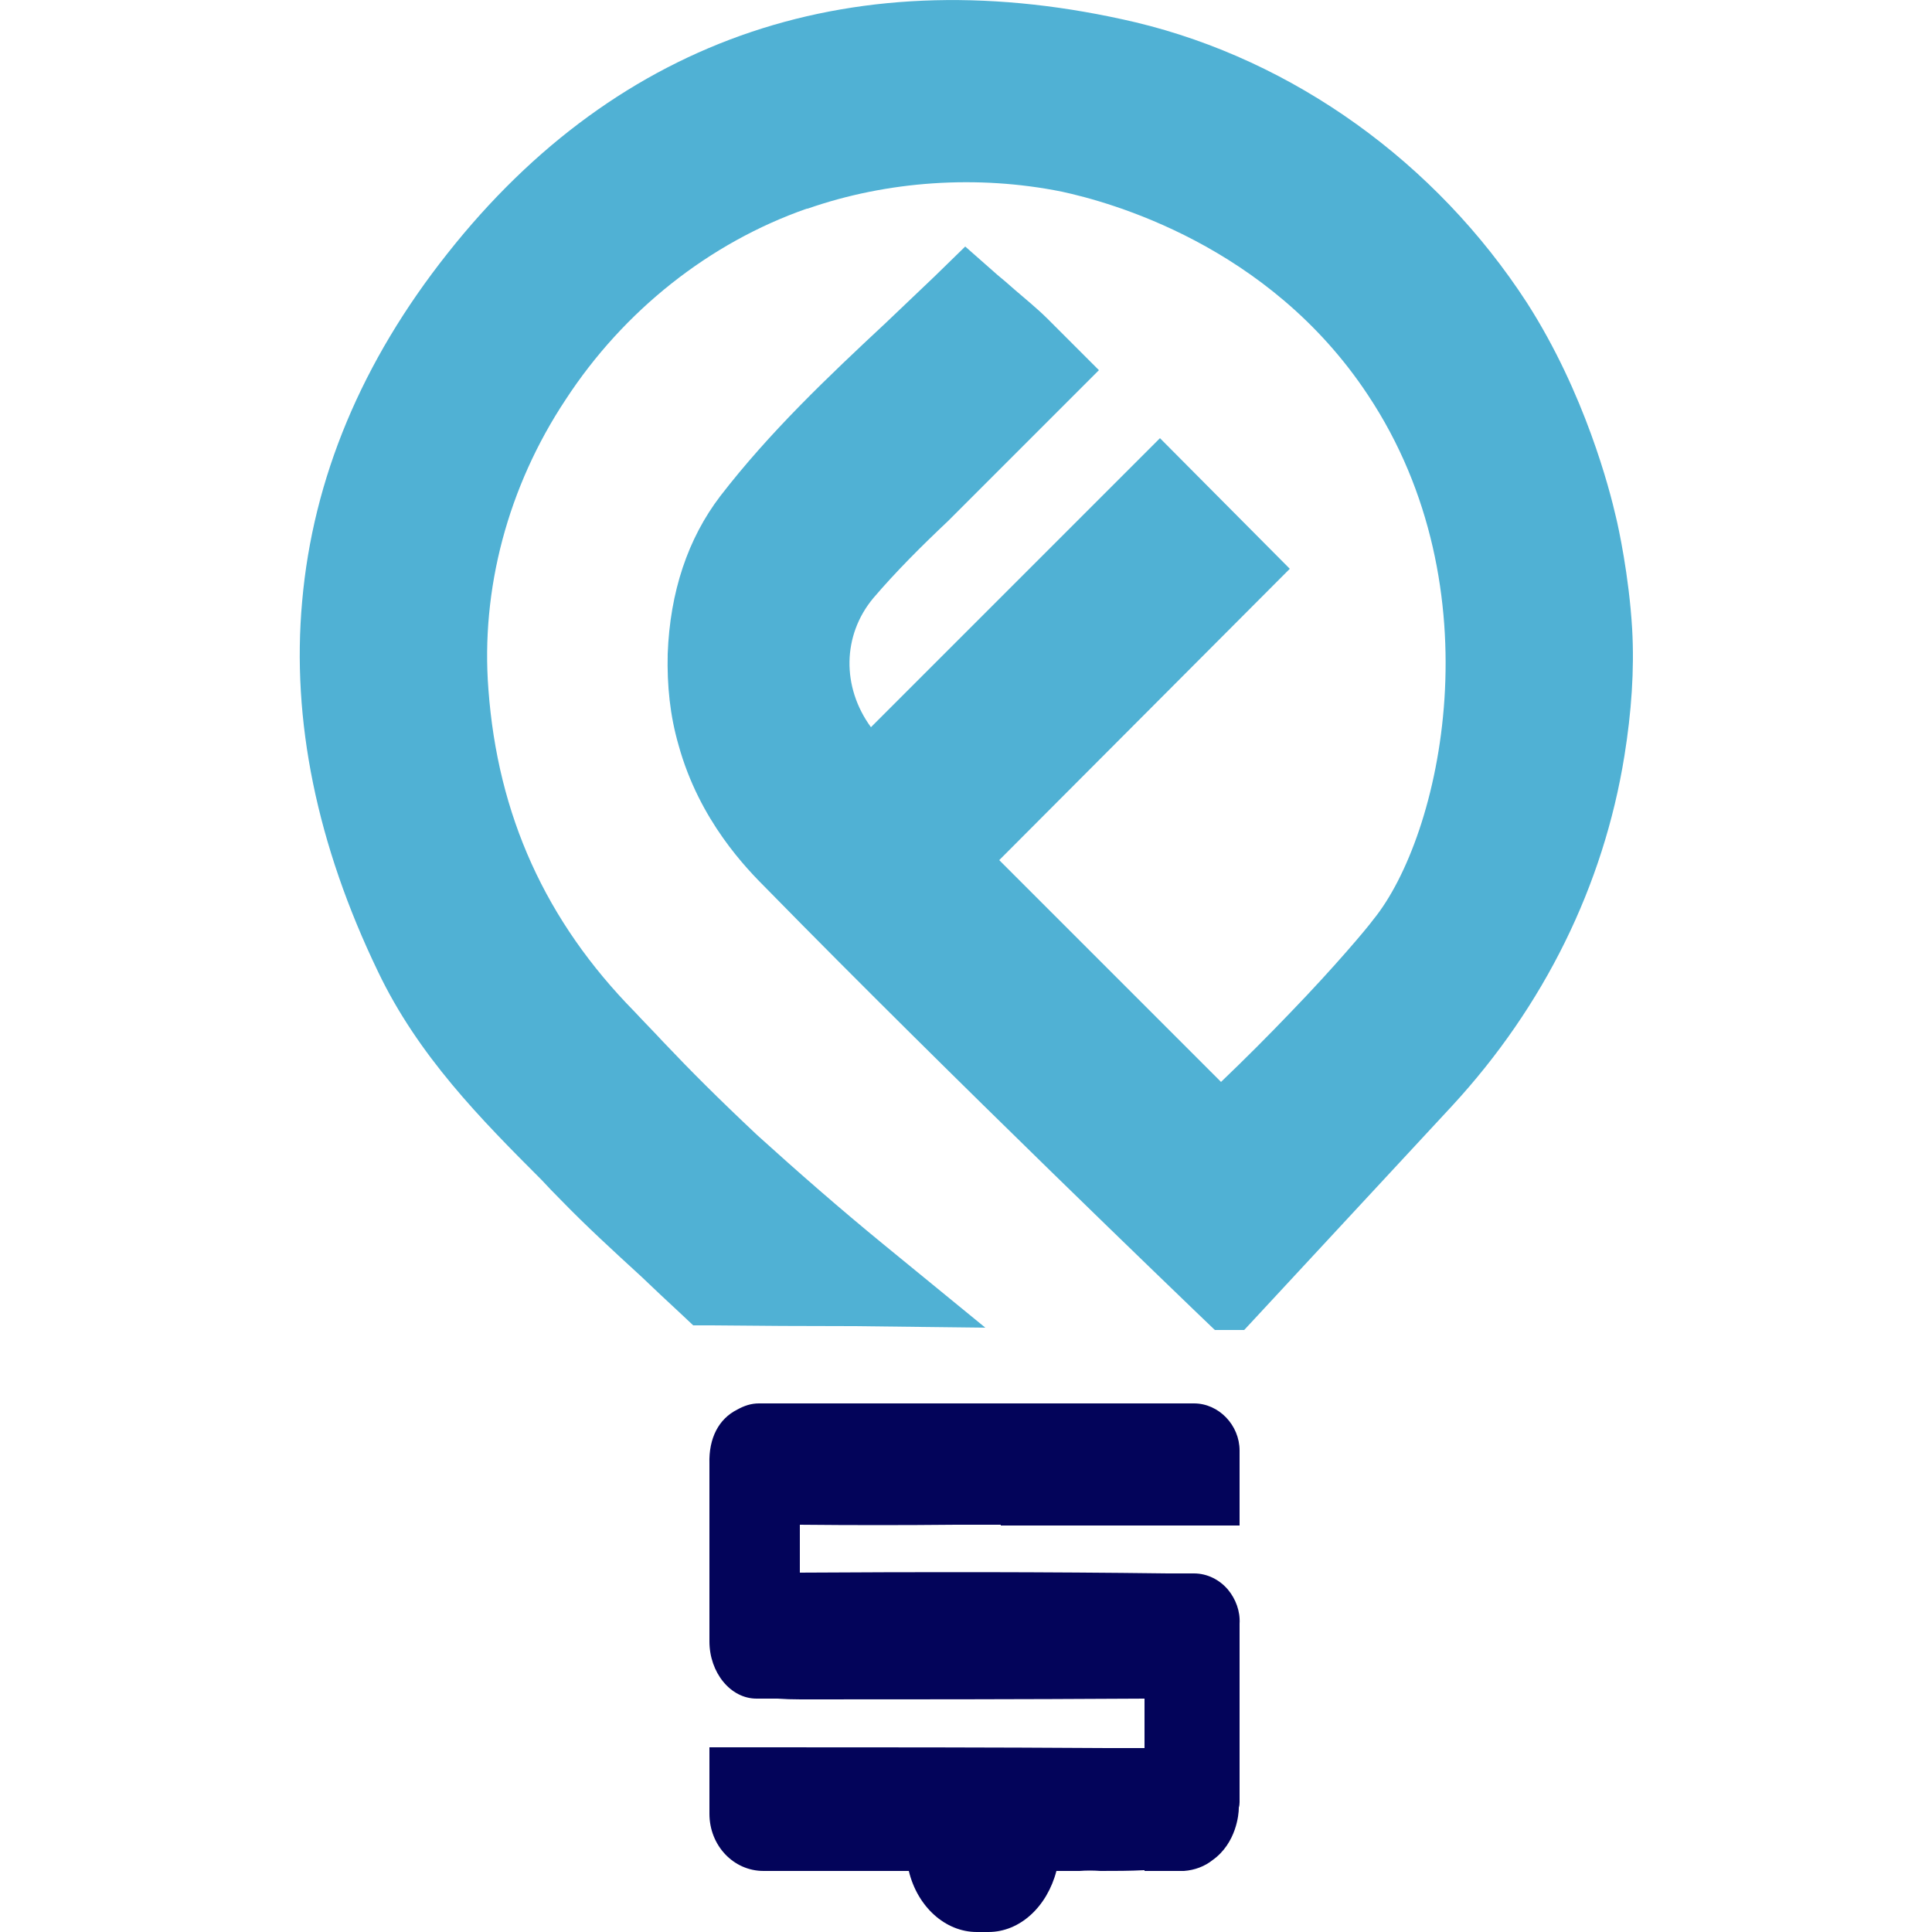 <?xml version="1.0" encoding="UTF-8"?>
<svg xmlns="http://www.w3.org/2000/svg" version="1.2" viewBox="0 0 250 250" width="250" height="250">
  <title>Layer 1</title>
  <style>
		.s0 { fill: #50b1d4 } 
		.s1 { fill: #03045a } 
	</style>
  <g id="Layer 1">
    <g id="&lt;Group&gt;">
      <g id="&lt;Group&gt;">
        <g id="&lt;Group&gt;">
          <g id="&lt;Group&gt;">
            <path id="&lt;Path&gt;" class="s0" d="m211.2 81.4c-0.4-6.9-1.8-13.3-2.1-14.5-0.8-3.5-4-16-11.5-27.7-11.8-18.2-30.2-31.4-50.6-36.3-36.1-8.5-66.9 1.8-89.1 29.9-11.1 14-17.4 29.1-18.8 45-1.4 15.4 1.9 31.5 9.8 47.9 5.2 10.9 13.3 19.1 21.2 27q1.2 1.3 2.5 2.6c3.3 3.4 6.8 6.6 10.4 9.9q2.4 2.3 5 4.7l1.7 1.6h2.4q9.1 0.1 18.3 0.1l17.1 0.2-13.2-10.8c-5.5-4.5-11-9.3-16.3-14.1-5.1-4.8-8.6-8.3-12.2-12.1-1.2-1.3-2.4-2.5-3.7-3.9-11.5-11.7-17.7-25.4-18.9-41.7-1-12.9 2.5-26.2 10-37.5 7.5-11.5 18.6-20.3 31.2-24.7h0.1c10.3-3.6 22-4.4 32.9-2.2 6 1.3 26.7 6.8 39.6 26.3 16.7 25.1 9.5 57.1 0.7 67.9-0.8 1.1-5 6.1-10.7 12q-4.4 4.6-9 9l-28.7-28.7 37.6-37.7-16.8-16.9-37.4 37.4c-3.8-5.2-3.7-11.9 0.3-16.7 2.9-3.4 6.2-6.7 9.7-10l19.5-19.5-6.6-6.6c-1.4-1.4-2.9-2.6-4.4-3.9q-1-0.9-2.1-1.8l-4.2-3.7-4 3.9c-2.1 2-4.2 4-6.3 6-7.4 6.9-15 14.1-21.4 22.4-4.2 5.5-6.5 12.4-6.8 20.4-0.1 4.1 0.3 8 1.4 11.8 2.7 9.8 8.8 16 11.4 18.6 24 24.5 55.3 54.5 55.6 54.8l2.4 2.3h3.8l26.9-29c11.9-12.9 19.6-28.5 22.3-45.3 0.9-5.6 1.3-11.1 1-16.4z"></path>
          </g>
        </g>
        <filter id="f0">
          <feFlood flood-color="#023047" flood-opacity="1"></feFlood>
          <feBlend mode="normal" in2="SourceGraphic"></feBlend>
          <feComposite in2="SourceAlpha" operator="in"></feComposite>
        </filter>
        <g id="&lt;Group&gt;" filter="url(#f0)">
          <g id="&lt;Group&gt;">
            <path id="&lt;Path&gt;" class="s1" d="m154.5 203.6h-3.4c-15.8-0.2-31.8-0.2-47.6-0.1v-6.2q10.1 0.1 20.2 0h5.8v0.1h1.5q13.9 0 27.8 0h1.6v-9.7c0-3.3-2.7-6.1-5.9-6.1-16.8 0-34 0-51 0h-5.3c-1 0-1.9 0.3-2.8 0.8q0 0 0 0c-2.4 1.2-3.7 3.7-3.6 7q0 0.1 0 0.1v22.9c0 4 2.7 7.4 6.1 7.4h2.7q1.4 0.1 3 0.1c13.4 0 27.6 0 44.5-0.1v6.4c-1.6 0-3.2 0-4.8 0-15-0.1-30.2-0.1-44.9-0.1q-1.2 0-2.5 0-1.3 0-2.6 0h-1.5v8.6c0 4.1 3.1 7.4 7 7.4h18.8c1.1 4.6 4.7 7.9 8.8 7.9h1.5c4.1 0 7.6-3.3 8.8-7.9q1.5 0 3 0 1.3-0.1 2.7 0c1.8 0 3.8 0 5.7-0.1v0.1h5 0.1c1.4-0.1 2.7-0.6 3.7-1.4 3.1-2.2 3.4-6 3.4-6.7v-0.1q0.1-0.3 0.1-0.7v-21.4-1.7c0.1-1.6-0.5-3.2-1.5-4.4-1.1-1.3-2.7-2.1-4.4-2.1z"></path>
          </g>
        </g>
      </g>
    </g>
  </g>
</svg>
